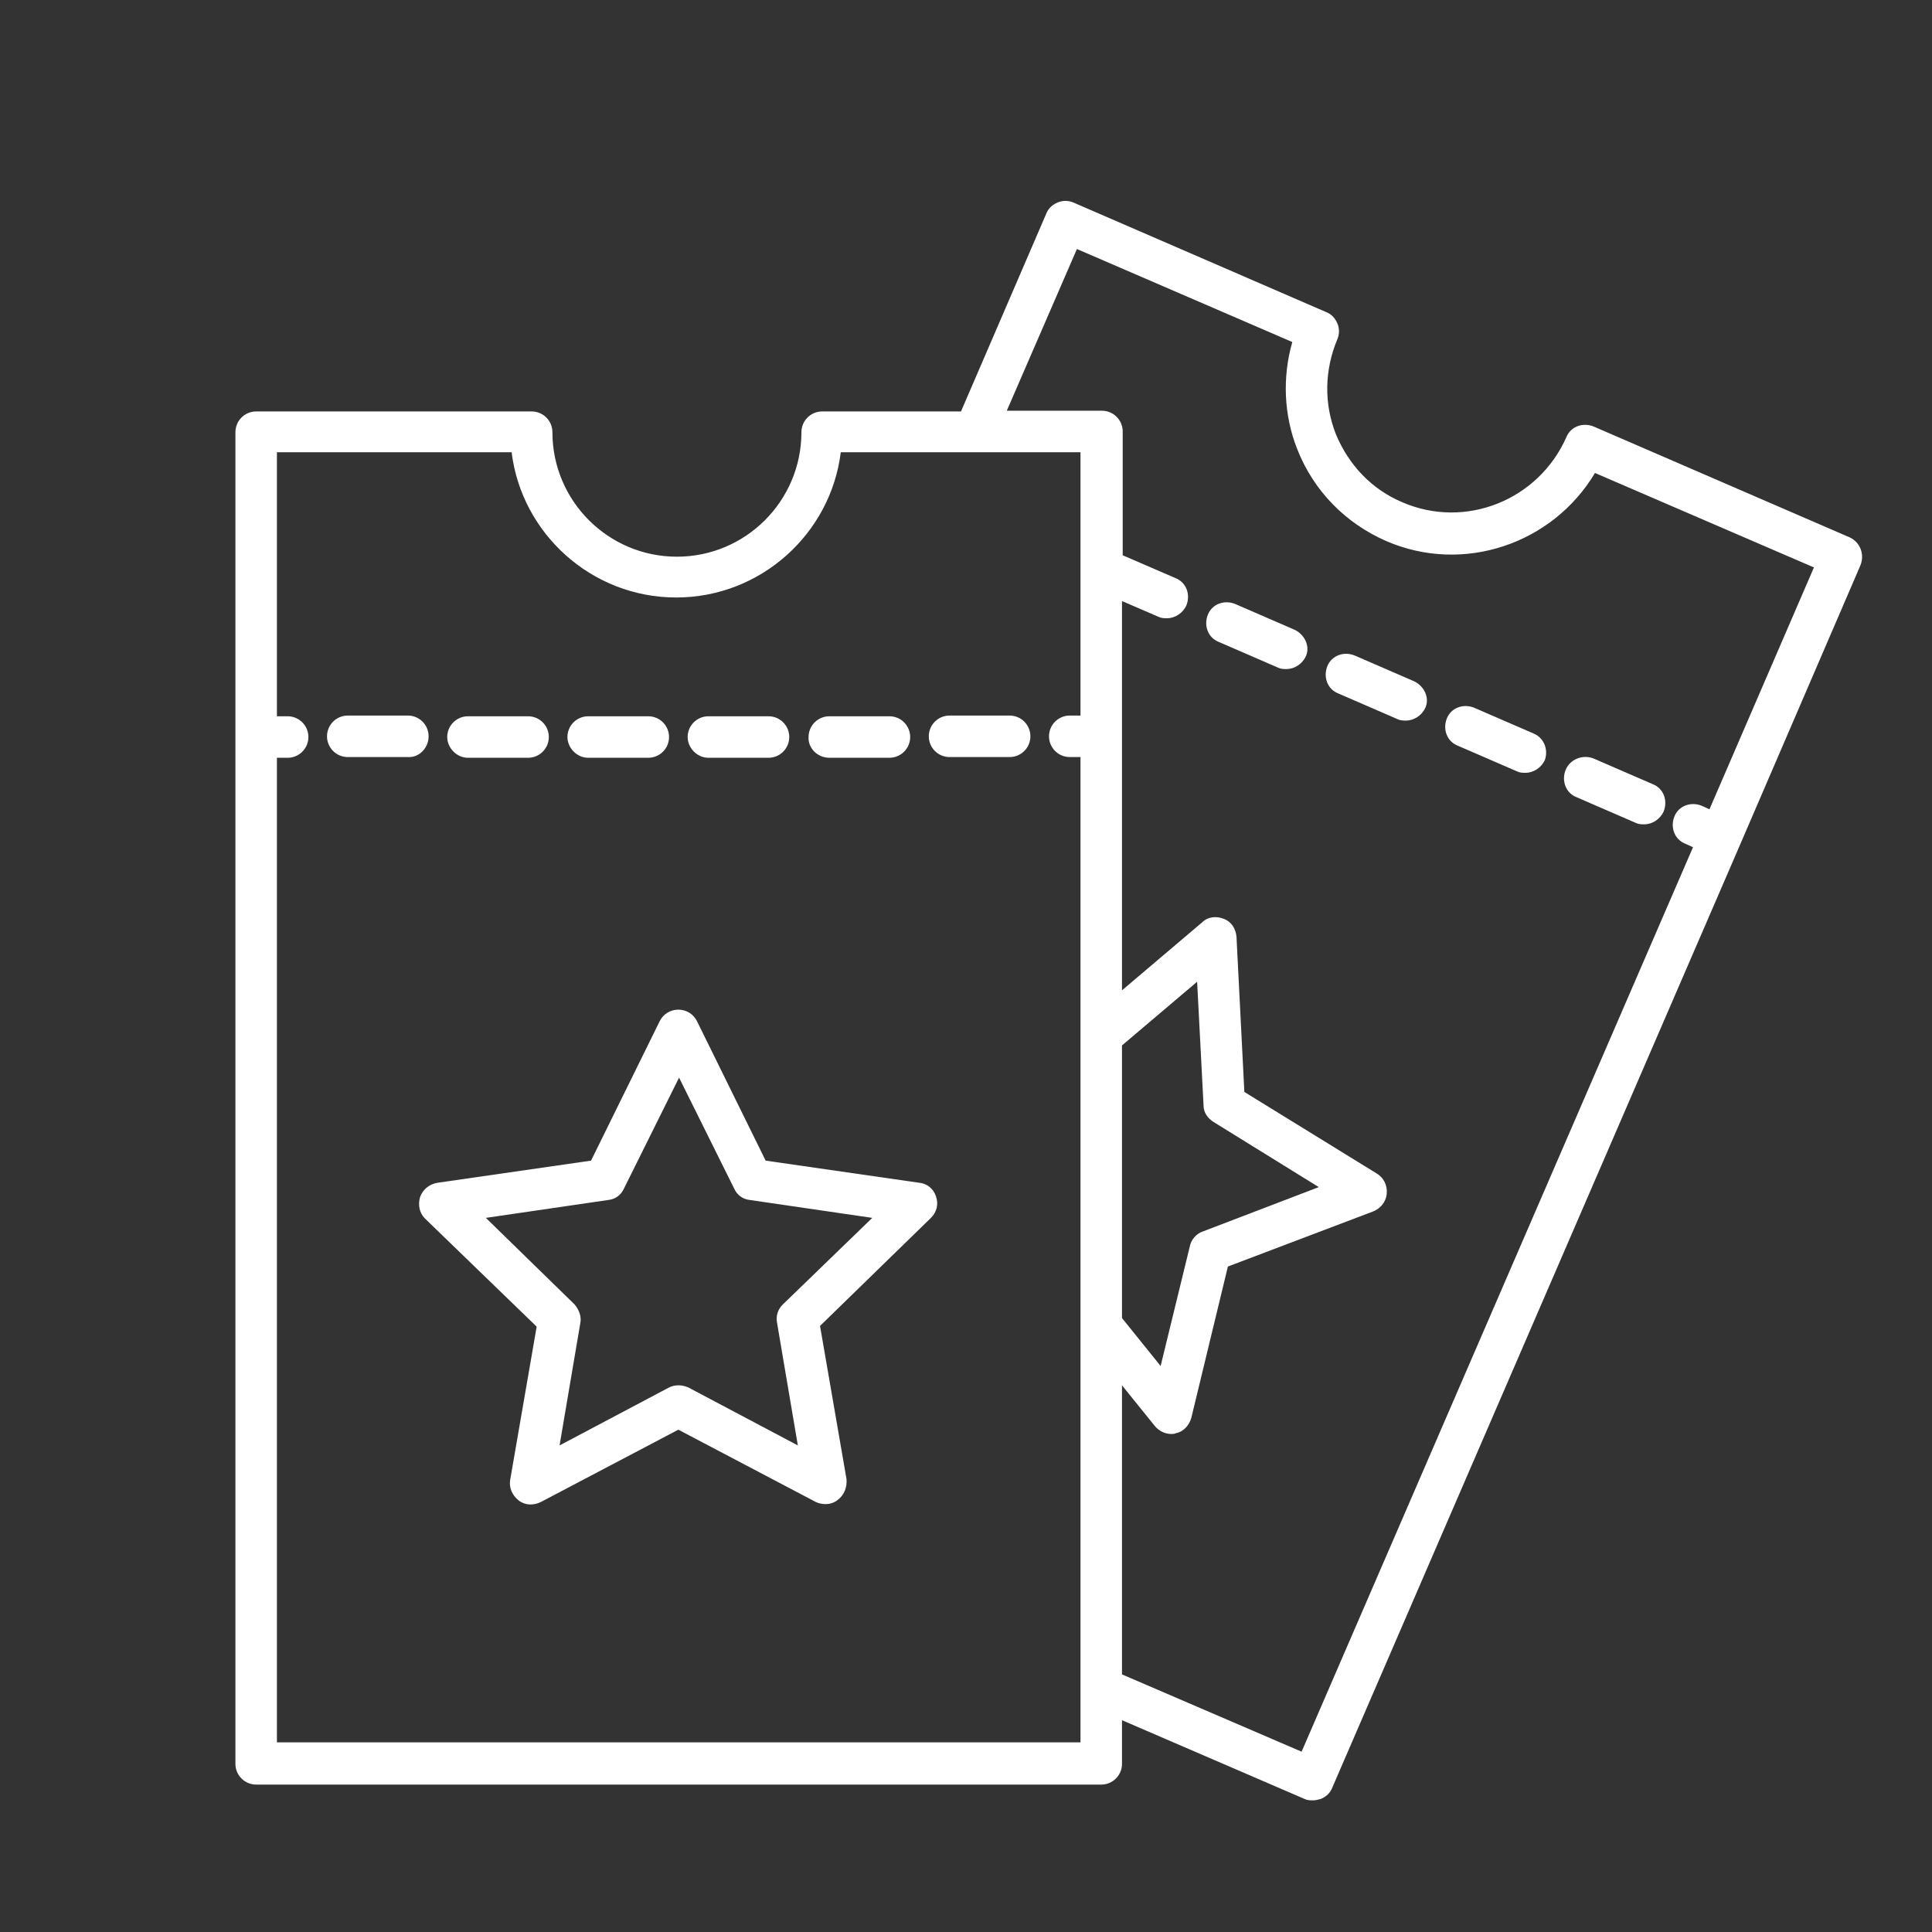 <?xml version="1.0" encoding="utf-8"?>
<!-- Generator: Adobe Illustrator 27.8.1, SVG Export Plug-In . SVG Version: 6.00 Build 0)  -->
<svg version="1.1" id="Ebene_1" xmlns="http://www.w3.org/2000/svg" xmlns:xlink="http://www.w3.org/1999/xlink" x="0px" y="0px"
	 viewBox="0 0 270 270" enable-background="new 0 0 270 270" xml:space="preserve">
<rect x="0" y="0" width="270" height="270" fill="#333333" stroke="none"/>
<g>
	<path fill="#FFFFFF" d="M59.9,102.9c0-1.6-1.3-2.9-2.9-2.9h-8.4c-1.6,0-2.9,1.3-2.9,2.9c0,1.6,1.3,2.9,2.9,2.9H57
		C58.6,105.9,59.9,104.5,59.9,102.9z"/>
	<path fill="#FFFFFF" d="M65.4,105.9h8.4c1.6,0,2.9-1.3,2.9-2.9c0-1.6-1.3-2.9-2.9-2.9h-8.4c-1.6,0-2.9,1.3-2.9,2.9
		C62.5,104.5,63.8,105.9,65.4,105.9z"/>
	<path fill="#FFFFFF" d="M115.9,105.9h8.4c1.6,0,2.9-1.3,2.9-2.9c0-1.6-1.3-2.9-2.9-2.9h-8.4c-1.6,0-2.9,1.3-2.9,2.9
		C112.9,104.5,114.2,105.9,115.9,105.9z"/>
	<path fill="#FFFFFF" d="M82.2,105.9h8.4c1.6,0,2.9-1.3,2.9-2.9c0-1.6-1.3-2.9-2.9-2.9h-8.4c-1.6,0-2.9,1.3-2.9,2.9
		C79.3,104.5,80.6,105.9,82.2,105.9z"/>
	<path fill="#FFFFFF" d="M99,105.9h8.4c1.6,0,2.9-1.3,2.9-2.9c0-1.6-1.3-2.9-2.9-2.9H99c-1.6,0-2.9,1.3-2.9,2.9
		C96.1,104.5,97.4,105.9,99,105.9z"/>
	<path fill="#FFFFFF" d="M141.1,100h-8.4c-1.6,0-2.9,1.3-2.9,2.9c0,1.6,1.3,2.9,2.9,2.9h8.4c1.6,0,2.9-1.3,2.9-2.9
		C144,101.3,142.7,100,141.1,100z"/>
	<path fill="#FFFFFF" d="M128.5,165.3l-21.5-3.1l-9.6-19.5c-0.5-1-1.5-1.6-2.6-1.6c-1.1,0-2.1,0.6-2.6,1.6l-9.6,19.5l-21.5,3.1
		c-1.1,0.2-2,0.9-2.4,2c-0.3,1.1-0.1,2.2,0.7,3L75,185.4l-3.7,21.4c-0.2,1.1,0.3,2.2,1.2,2.9c0.9,0.7,2.1,0.7,3.1,0.2l19.2-10.1
		l19.2,10.1c0.4,0.2,0.9,0.3,1.4,0.3c0.6,0,1.2-0.2,1.7-0.6c0.9-0.7,1.3-1.8,1.2-2.9l-3.7-21.4l15.5-15.1c0.8-0.8,1.1-1.9,0.7-3
		C130.5,166.2,129.6,165.4,128.5,165.3z M109.4,182.3c-0.7,0.7-1,1.6-0.8,2.6l2.9,17.1l-15.3-8.1c-0.9-0.4-1.9-0.4-2.7,0l-15.3,8.1
		l2.9-17.1c0.2-0.9-0.2-1.9-0.8-2.6l-12.4-12.1l17.1-2.5c1-0.1,1.8-0.7,2.2-1.6l7.7-15.5l7.7,15.5c0.4,0.9,1.2,1.5,2.2,1.6l17.1,2.5
		L109.4,182.3z"/>
	<path fill="#FFFFFF" d="M258.5,75.1l-35.8-15.5c-1.5-0.6-3.2,0-3.8,1.5C215,69.9,204.8,74,196,70.2c-4.3-1.8-7.5-5.2-9.3-9.5
		c-1.7-4.3-1.6-9,0.2-13.3c0.3-0.7,0.3-1.5,0-2.2c-0.3-0.7-0.8-1.3-1.6-1.6l-35.3-15.3c-0.7-0.3-1.5-0.3-2.2,0
		c-0.7,0.3-1.3,0.8-1.6,1.6l-11.9,27.6h-19.4c-1.6,0-2.9,1.3-2.9,2.9c0,9.6-7.8,17.4-17.4,17.4s-17.4-7.8-17.4-17.4
		c0-1.6-1.3-2.9-2.9-2.9H35.8c-1.6,0-2.9,1.3-2.9,2.9v42.6c0,0,0,0,0,0s0,0,0,0v143.5c0,1.6,1.3,2.9,2.9,2.9h118.1
		c1.6,0,2.9-1.3,2.9-2.9v-6.1l25.5,11c0.4,0.2,0.8,0.2,1.2,0.2c0.4,0,0.7-0.1,1.1-0.2c0.7-0.3,1.3-0.8,1.6-1.6l57-131.8c0,0,0,0,0,0
		c0,0,0,0,0,0L260,79C260.6,77.5,260,75.8,258.5,75.1z M38.7,243.6V105.9h1.5c1.6,0,2.9-1.3,2.9-2.9c0-1.6-1.3-2.9-2.9-2.9h-1.5
		V63.2h32.8c1.4,11.4,11.2,20.3,23,20.3s21.6-8.9,23-20.3H151V100h-1.5c-1.6,0-2.9,1.3-2.9,2.9c0,1.6,1.3,2.9,2.9,2.9h1.5v137.7
		H38.7z M156.8,146.1l10.5-8.9l0.9,17.3c0,1,0.6,1.8,1.4,2.3l14.7,9.1l-16.2,6.2c-0.9,0.3-1.6,1.1-1.8,2l-4.1,16.8l-5.4-6.7V146.1z
		 M238.9,113.1l-1.1-0.5c-1.5-0.6-3.2,0-3.8,1.5c-0.6,1.5,0,3.2,1.5,3.8l1.1,0.5l-54.7,126.4L156.8,234v-40.4l4.6,5.7
		c0.6,0.7,1.4,1.1,2.3,1.1c0.2,0,0.4,0,0.6-0.1c1.1-0.2,1.9-1.1,2.2-2.2l5.1-21.1l20.3-7.7c1-0.4,1.8-1.3,1.9-2.5
		c0.1-1.1-0.4-2.2-1.4-2.8l-18.5-11.4l-1.1-21.7c-0.1-1.1-0.7-2.1-1.8-2.5c-1-0.4-2.2-0.3-3,0.5l-11.2,9.5v-35.5c0,0,0,0,0,0
		c0,0,0,0,0,0V84l5.1,2.2c0.4,0.2,0.8,0.2,1.2,0.2c1.1,0,2.2-0.7,2.7-1.8c0.6-1.5,0-3.2-1.5-3.8l-7.4-3.2V60.3
		c0-1.6-1.3-2.9-2.9-2.9h-13.3l9.8-22.6l30.1,13c-1.4,4.9-1.2,10.2,0.7,15c2.3,5.8,6.7,10.3,12.4,12.8c10.8,4.7,23.3,0.4,29.2-9.5
		l30.6,13.2L238.9,113.1z"/>
	<path fill="#FFFFFF" d="M214.3,102.5l-8.3-3.6c-1.5-0.6-3.2,0-3.8,1.5c-0.6,1.5,0,3.2,1.5,3.8l8.3,3.6c0.4,0.2,0.8,0.2,1.2,0.2
		c1.1,0,2.2-0.7,2.7-1.8C216.4,104.8,215.8,103.1,214.3,102.5z"/>
	<path fill="#FFFFFF" d="M218.8,107.6c-0.6,1.5,0,3.2,1.5,3.8l8.3,3.6c0.4,0.2,0.8,0.2,1.2,0.2c1.1,0,2.2-0.7,2.7-1.8
		c0.6-1.5,0-3.2-1.5-3.8l-8.3-3.6C221.2,105.4,219.4,106.1,218.8,107.6z"/>
	<path fill="#FFFFFF" d="M180.9,88l-8.3-3.6c-1.5-0.6-3.2,0-3.8,1.5c-0.6,1.5,0,3.2,1.5,3.8l8.3,3.6c0.4,0.2,0.8,0.2,1.2,0.2
		c1.1,0,2.2-0.7,2.7-1.8C183.1,90.4,182.4,88.7,180.9,88z"/>
	<path fill="#FFFFFF" d="M197.6,95.2l-8.3-3.6c-1.5-0.6-3.2,0-3.8,1.5c-0.6,1.5,0,3.2,1.5,3.8l8.3,3.6c0.4,0.2,0.8,0.2,1.2,0.2
		c1.1,0,2.2-0.7,2.7-1.8C199.8,97.6,199.1,95.9,197.6,95.2z"/>
</g>
</svg>
